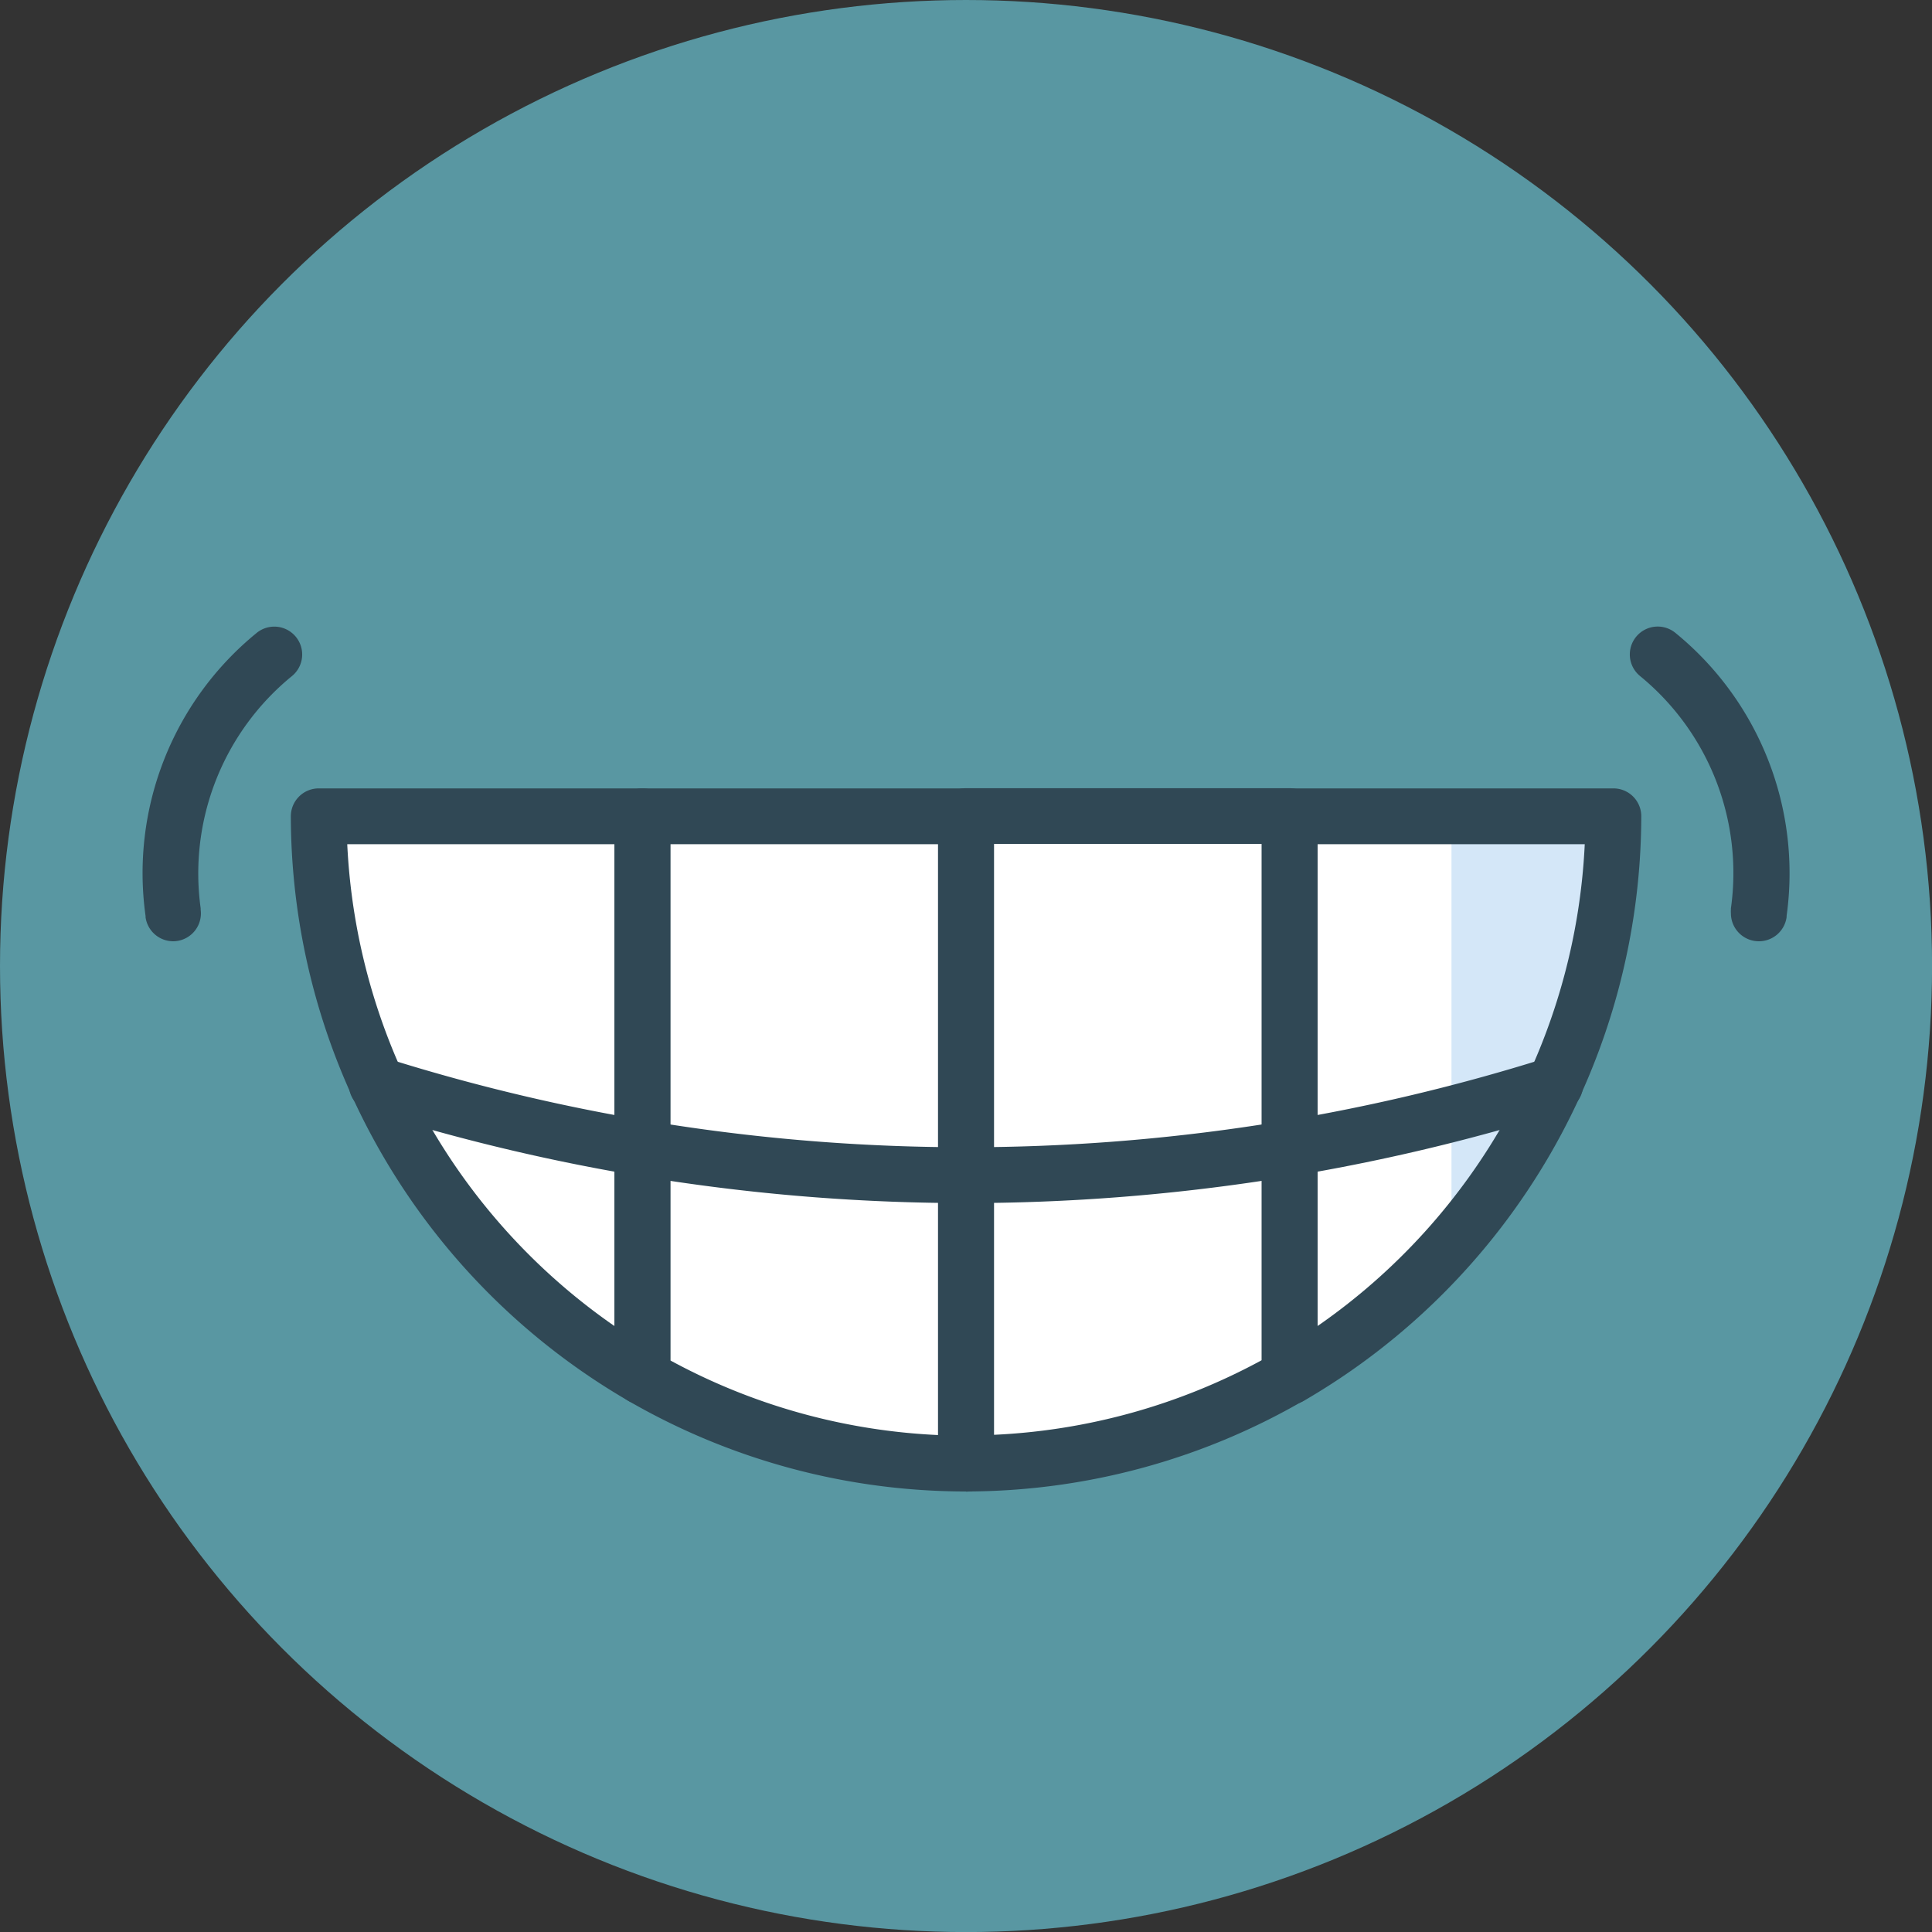 <svg id="Capa_1" data-name="Capa 1" xmlns="http://www.w3.org/2000/svg" viewBox="0 0 322.25 322.25"><rect x="0" y="0" width="322.25" height="322.25" fill="#333333" stroke="none"/><defs><style>.cls-1{fill:#5997a2;}.cls-2{fill:#fff;}.cls-3{fill:#d4e7f8;}.cls-4{fill:#304855;}</style></defs><g id="Smile"><g id="Group_757" data-name="Group 757"><circle id="Ellipse_54" data-name="Ellipse 54" class="cls-1" cx="161.13" cy="161.13" r="161.13"/></g><g id="Group_758" data-name="Group 758"><path id="Path_8111" data-name="Path 8111" class="cls-2" d="M215.11,229.64a107.91,107.91,0,0,0,54-93.49h-54Z"/></g><g id="Group_759" data-name="Group 759"><path id="Path_8112" data-name="Path 8112" class="cls-3" d="M242.1,207.52a107.45,107.45,0,0,0,27-71.37h-27Z"/></g><g id="Group_760" data-name="Group 760"><path id="Path_8113" data-name="Path 8113" class="cls-2" d="M107.14,229.64V136.15h-54A107.93,107.93,0,0,0,107.14,229.64Z"/></g><g id="Group_761" data-name="Group 761"><path id="Path_8114" data-name="Path 8114" class="cls-2" d="M107.15,136.15v93.49a107.46,107.46,0,0,0,54,14.48v-108Z"/></g><g id="Group_762" data-name="Group 762"><path id="Path_8115" data-name="Path 8115" class="cls-2" d="M215.11,136.15h-54v108a107.49,107.49,0,0,0,54-14.48Z"/></g><g id="Group_763" data-name="Group 763"><path id="Path_8116" data-name="Path 8116" class="cls-4" d="M161.13,200.67a332.36,332.36,0,0,1-99.68-15.35,4.65,4.65,0,1,1,2.78-8.88h0a322.14,322.14,0,0,0,193.79,0,4.65,4.65,0,1,1,2.79,8.88h0A332.41,332.41,0,0,1,161.13,200.67Z"/></g><g id="Group_764" data-name="Group 764"><path id="Path_8117" data-name="Path 8117" class="cls-4" d="M107.15,234.29a4.69,4.69,0,0,1-2.34-.63,113,113,0,0,1-56.3-97.51,4.66,4.66,0,0,1,4.66-4.65h54a4.65,4.65,0,0,1,4.65,4.65h0v93.49a4.65,4.65,0,0,1-4.65,4.65ZM57.92,140.81a103.76,103.76,0,0,0,44.57,80.37V140.81Z"/></g><g id="Group_765" data-name="Group 765"><path id="Path_8118" data-name="Path 8118" class="cls-4" d="M161.13,248.77a112.51,112.51,0,0,1-56.32-15.11,4.65,4.65,0,0,1-2.32-4V136.15a4.65,4.65,0,0,1,4.65-4.65h54a4.65,4.65,0,0,1,4.65,4.65h0v108a4.65,4.65,0,0,1-4.65,4.65ZM111.8,226.91a103.3,103.3,0,0,0,44.67,12.45V140.81H111.8Z"/></g><g id="Group_766" data-name="Group 766"><path id="Path_8119" data-name="Path 8119" class="cls-4" d="M161.13,248.77a4.66,4.66,0,0,1-4.66-4.65h0v-108a4.65,4.65,0,0,1,4.65-4.65h54a4.65,4.65,0,0,1,4.65,4.65h0v93.49a4.63,4.63,0,0,1-2.32,4A112.48,112.48,0,0,1,161.13,248.77Zm4.65-108v98.55a103.38,103.38,0,0,0,44.68-12.45v-86.1Z"/></g><g id="Group_767" data-name="Group 767"><path id="Path_8120" data-name="Path 8120" class="cls-4" d="M215.11,234.29a4.66,4.66,0,0,1-4.66-4.65h0V136.15a4.66,4.66,0,0,1,4.66-4.65h54a4.65,4.65,0,0,1,4.65,4.65h0a113,113,0,0,1-56.3,97.51A4.65,4.65,0,0,1,215.11,234.29Zm4.65-93.48v80.37a103.73,103.73,0,0,0,44.57-80.37Z"/></g><g id="Group_768" data-name="Group 768"><path id="Path_8121" data-name="Path 8121" class="cls-4" d="M28.89,157a4.66,4.66,0,0,1-4.61-4l0-.21a51.67,51.67,0,0,1,18.48-47.18,4.65,4.65,0,1,1,5.91,7.18A42.47,42.47,0,0,0,33.47,151.5l0,.23a4.65,4.65,0,0,1-4,5.23h0A4.17,4.17,0,0,1,28.89,157Z"/></g><g id="Group_769" data-name="Group 769"><path id="Path_8122" data-name="Path 8122" class="cls-4" d="M293.37,157a4.66,4.66,0,0,1-4.66-4.66,4.08,4.08,0,0,1,0-.61l0-.22a42.45,42.45,0,0,0-15.17-38.76,4.65,4.65,0,0,1,5.92-7.18A51.71,51.71,0,0,1,298,152.76l0,.2A4.66,4.66,0,0,1,293.37,157Z"/></g></g></svg>